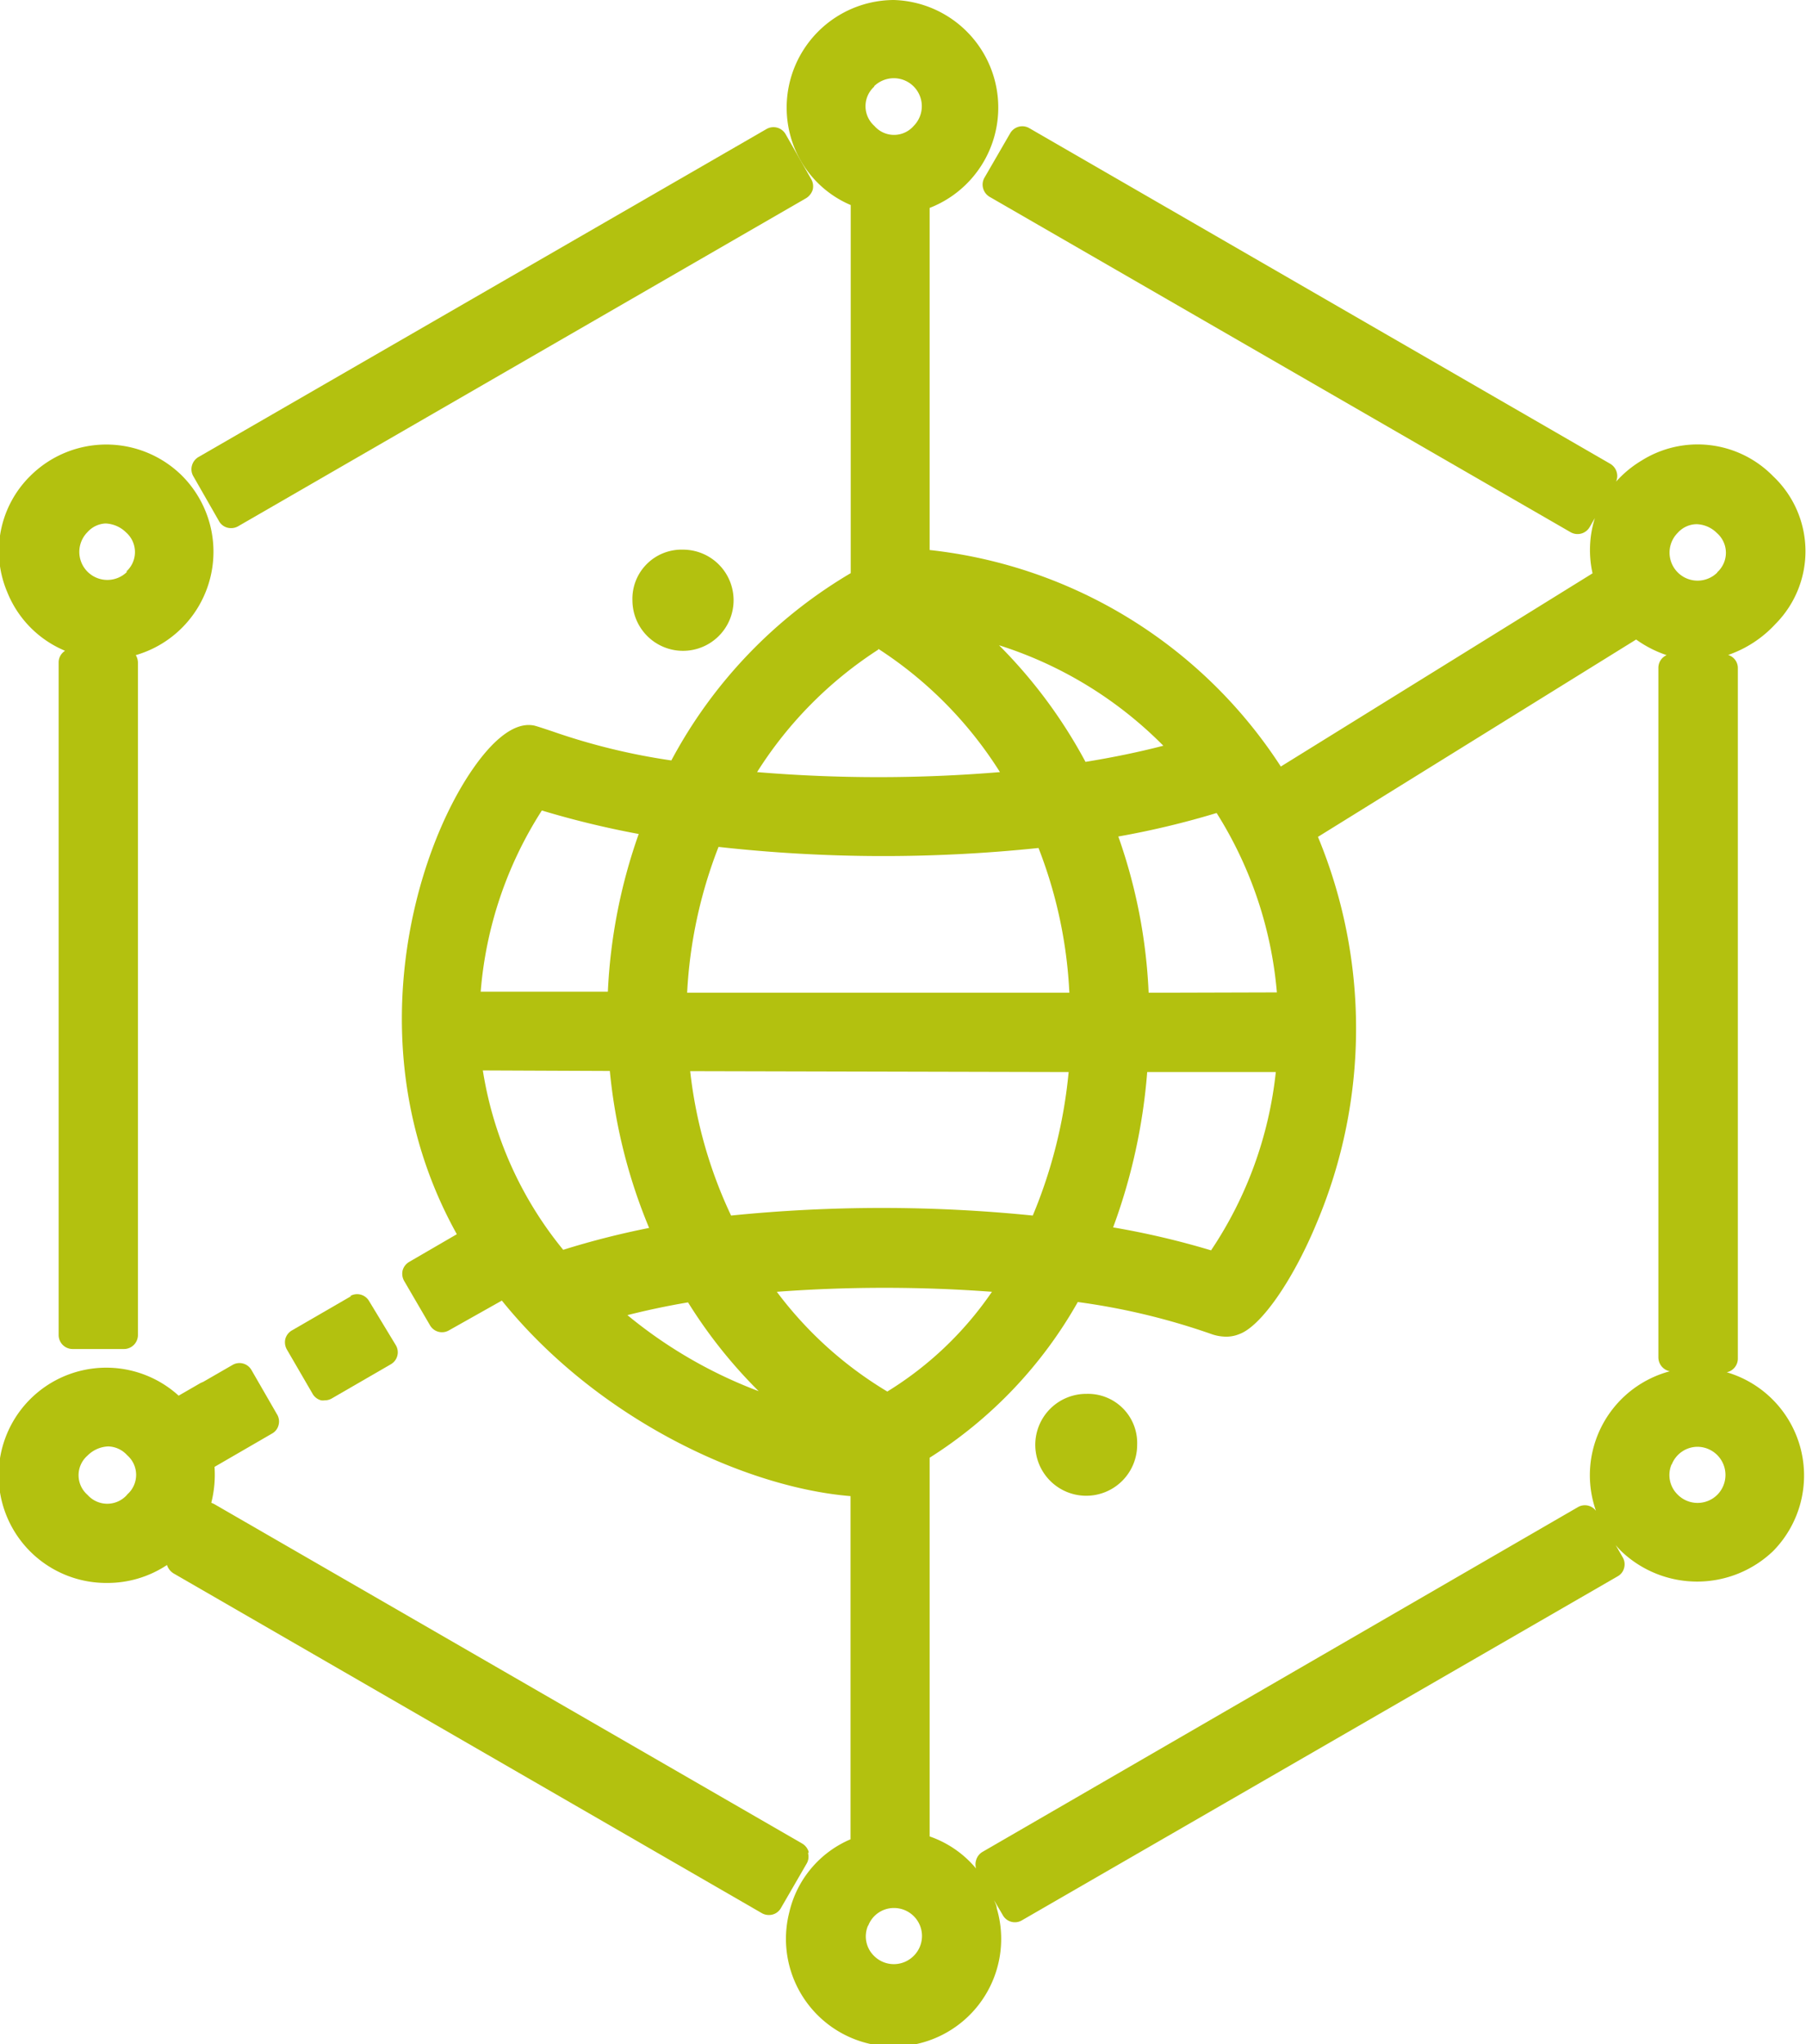 <svg id="bfaa9879-70f2-495e-908f-2b54899b77f9" data-name="Layer 1" xmlns="http://www.w3.org/2000/svg" xmlns:xlink="http://www.w3.org/1999/xlink" viewBox="0 0 100.69 113.96">
  <defs>
    <clipPath id="acbdb9c4-d76c-46a0-ac75-5b77f30dfa94" transform="translate(-247.42 -363.52)">
      <rect x="247.42" y="363.52" width="100.69" height="113.96" fill="none"/>
    </clipPath>
  </defs>
  <title>icon-connectivity</title>
  <g clip-path="url(#acbdb9c4-d76c-46a0-ac75-5b77f30dfa94)">
    <path d="M259.63,392.57a.76.76,0,0,0,.67.39.78.78,0,0,0,.39-.1l31.67-18.29a.86.86,0,0,0,.37-.47.8.8,0,0,0-.08-.59L291.22,371a.78.78,0,0,0-1.06-.29L258.48,389a.79.79,0,0,0-.36.48.77.77,0,0,0,.08.59Z" transform="translate(-247.42 -363.52)" fill="#b3c10f"/>
    <path d="M267,435.77l-3.3,1.91a.79.79,0,0,0-.37.47.81.81,0,0,0,.08.59l1.44,2.48a.78.78,0,0,0,.47.36.65.65,0,0,0,.2,0,.76.76,0,0,0,.39-.1l3.3-1.91a.77.77,0,0,0,.28-1.06L268,436.05a.77.77,0,0,0-1.06-.28" transform="translate(-247.42 -363.52)" fill="#b3c10f"/>
    <path d="M282.68,397a2.82,2.82,0,1,0,2.82-2.84,2.74,2.74,0,0,0-2.82,2.84" transform="translate(-247.42 -363.52)" fill="#b3c10f"/>
    <path d="M254.5,446.85a1.47,1.47,0,0,1-2.2,0,1.45,1.45,0,0,1,0-2.19,1.72,1.72,0,0,1,1.15-.51,1.47,1.47,0,0,1,1.06.49,1.45,1.45,0,0,1,0,2.19m38,19.94a.79.79,0,0,0-.36-.48l-32.81-18.94-.14-.06a6.34,6.34,0,0,0,.18-2l3.21-1.86a.74.74,0,0,0,.36-.47.76.76,0,0,0-.08-.59l-1.43-2.48a.77.77,0,0,0-1.06-.28l-1.63.94-.14.06-1.23.71a6,6,0,1,0-4,10.44,6,6,0,0,0,3.35-1h0a.86.86,0,0,0,.37.47l32.8,18.94a.78.78,0,0,0,.39.1.76.76,0,0,0,.67-.39l1.43-2.47a.76.76,0,0,0,.08-.59" transform="translate(-247.42 -363.52)" fill="#b3c10f"/>
    <path d="M308,441.22a2.84,2.84,0,1,0,2.82,2.84,2.74,2.74,0,0,0-2.82-2.84" transform="translate(-247.42 -363.52)" fill="#b3c10f"/>
    <path d="M301.84,467.22a.8.8,0,0,0,0,.46,5.85,5.85,0,0,0-2.59-1.79V444.78a24.52,24.52,0,0,0,8.26-8.68,37.69,37.69,0,0,1,7.49,1.8,2.48,2.48,0,0,0,.73.13h0a1.88,1.88,0,0,0,.78-.14c1.21-.43,3-3,4.33-6.22a27.89,27.89,0,0,0,.06-21.5l17.74-11a6.38,6.38,0,0,0,1.7.87.77.77,0,0,0-.46.7v38.45a.79.79,0,0,0,.64.77,6,6,0,0,0-4.46,5.78,6,6,0,0,0,.34,2,.77.77,0,0,0-1-.21L302.2,466.75a.78.78,0,0,0-.36.47m38.78-22.05a1.55,1.55,0,0,1,1.44-1,1.57,1.57,0,0,1,1.11,2.67,1.56,1.56,0,0,1-2.21,0,1.52,1.52,0,0,1-.34-1.7m-44.8,25.74a1.53,1.53,0,0,1,1.44-1,1.56,1.56,0,0,1,1.1,2.67,1.56,1.56,0,0,1-2.21,0,1.52,1.52,0,0,1-.33-1.7m-14.4-47.63a30.23,30.23,0,0,0,2.19,8.75,46,46,0,0,0-4.79,1.22,20.9,20.9,0,0,1-4.48-10Zm-7.2-4.42a21.91,21.91,0,0,1,3.41-10.1,50.76,50.76,0,0,0,5.4,1.31,30.47,30.47,0,0,0-1.72,8.79Zm21.93-50.47a1.58,1.58,0,0,1,1.11-.45,1.56,1.56,0,0,1,1.1,2.66,1.45,1.45,0,0,1-2.19,0,1.47,1.47,0,0,1,0-2.2M307,423.28a27.41,27.41,0,0,1-2,8,83.63,83.63,0,0,0-16.82,0,25.34,25.34,0,0,1-2.28-8.05Zm-21.22,12.84a27.31,27.31,0,0,0,3.94,4.95,25.78,25.78,0,0,1-7.32-4.24c1.08-.27,2.19-.51,3.38-.71m16.93-.57a19.29,19.29,0,0,1-5.82,5.54,21.46,21.46,0,0,1-6.16-5.56,81.23,81.23,0,0,1,12,0M307,418.86H285.73a26,26,0,0,1,1.75-8.13,83.12,83.12,0,0,0,17.84.06,25.51,25.51,0,0,1,1.72,8.07m.9-12.87a27.72,27.72,0,0,0-4.82-6.5,22.4,22.4,0,0,1,9.16,5.6c-1.35.35-2.8.65-4.34.9m10.61,17.29a22,22,0,0,1-3.61,9.94,45.35,45.35,0,0,0-5.46-1.28,32.2,32.2,0,0,0,1.9-8.66Zm-7.09-4.42a30,30,0,0,0-1.69-8.71,47.31,47.31,0,0,0,5.48-1.31,22.28,22.28,0,0,1,3.36,10Zm-15.07-19.17a22.35,22.35,0,0,1,6.78,6.87,81.62,81.62,0,0,1-13.54,0,22.26,22.26,0,0,1,6.76-6.83m46.78-4.3a1.56,1.56,0,0,1-2.21-2.21,1.44,1.44,0,0,1,1.05-.48,1.68,1.68,0,0,1,1.14.5,1.46,1.46,0,0,1,0,2.19m.45,44.6a.78.78,0,0,0,.71-.78V400.76a.76.76,0,0,0-.54-.73,6.44,6.44,0,0,0,2.64-1.73,5.75,5.75,0,0,0-.14-8.24,5.88,5.88,0,0,0-7.32-.87,6.13,6.13,0,0,0-1.43,1.18.79.79,0,0,0-.33-1l-32.39-18.71a.78.78,0,0,0-1.06.29l-1.43,2.47a.77.77,0,0,0-.08.59.79.79,0,0,0,.36.48l32.4,18.7a.78.78,0,0,0,1.06-.29l.29-.5a5.93,5.93,0,0,0-.13,3.08l-17.38,10.77a26.78,26.78,0,0,0-19.58-12.07V375.11a6,6,0,0,0-2-11.59h0a6,6,0,0,0-5.81,7.38,5.85,5.85,0,0,0,3.41,4.05v20.52a26.69,26.69,0,0,0-10,10.44,35.64,35.64,0,0,1-6.63-1.62c-.45-.15-.78-.26-1-.32-1.23-.27-2.49,1.08-3.33,2.26-3.43,4.81-6.62,16-1,26.09l-2.65,1.54a.79.79,0,0,0-.37.47.81.81,0,0,0,.08.59l1.44,2.47a.77.77,0,0,0,1.06.29l2.95-1.66c5.36,6.64,13.59,10.42,19.44,10.9v19.13a5.85,5.85,0,0,0-3.41,4.05,6,6,0,1,0,11.56-.21c0-.15-.09-.29-.14-.43l.48.82a.77.77,0,0,0,1.06.29l33.22-19.18a.74.74,0,0,0,.36-.47.76.76,0,0,0-.08-.59l-.39-.68c.1.12.2.23.31.34a6.13,6.13,0,0,0,8.46,0,6,6,0,0,0-2.67-10" transform="translate(-247.42 -363.52)" fill="#b3c10f"/>
    <path d="M254.51,395.39a1.56,1.56,0,0,1-2.21-2.21,1.44,1.44,0,0,1,1-.48,1.73,1.73,0,0,1,1.15.5,1.46,1.46,0,0,1,0,2.19m-3.42,4.42a.76.76,0,0,0-.34.64v37.49a.78.78,0,0,0,.78.78h2.86a.78.78,0,0,0,.78-.78V400.45a.82.82,0,0,0-.12-.41,6,6,0,0,0,2.58-10,6,6,0,0,0-8.45,0,5.87,5.87,0,0,0-1.29,6.5,5.93,5.93,0,0,0,3.2,3.25" transform="translate(-247.42 -363.52)" fill="#b3c10f"/>
  </g>
</svg>
